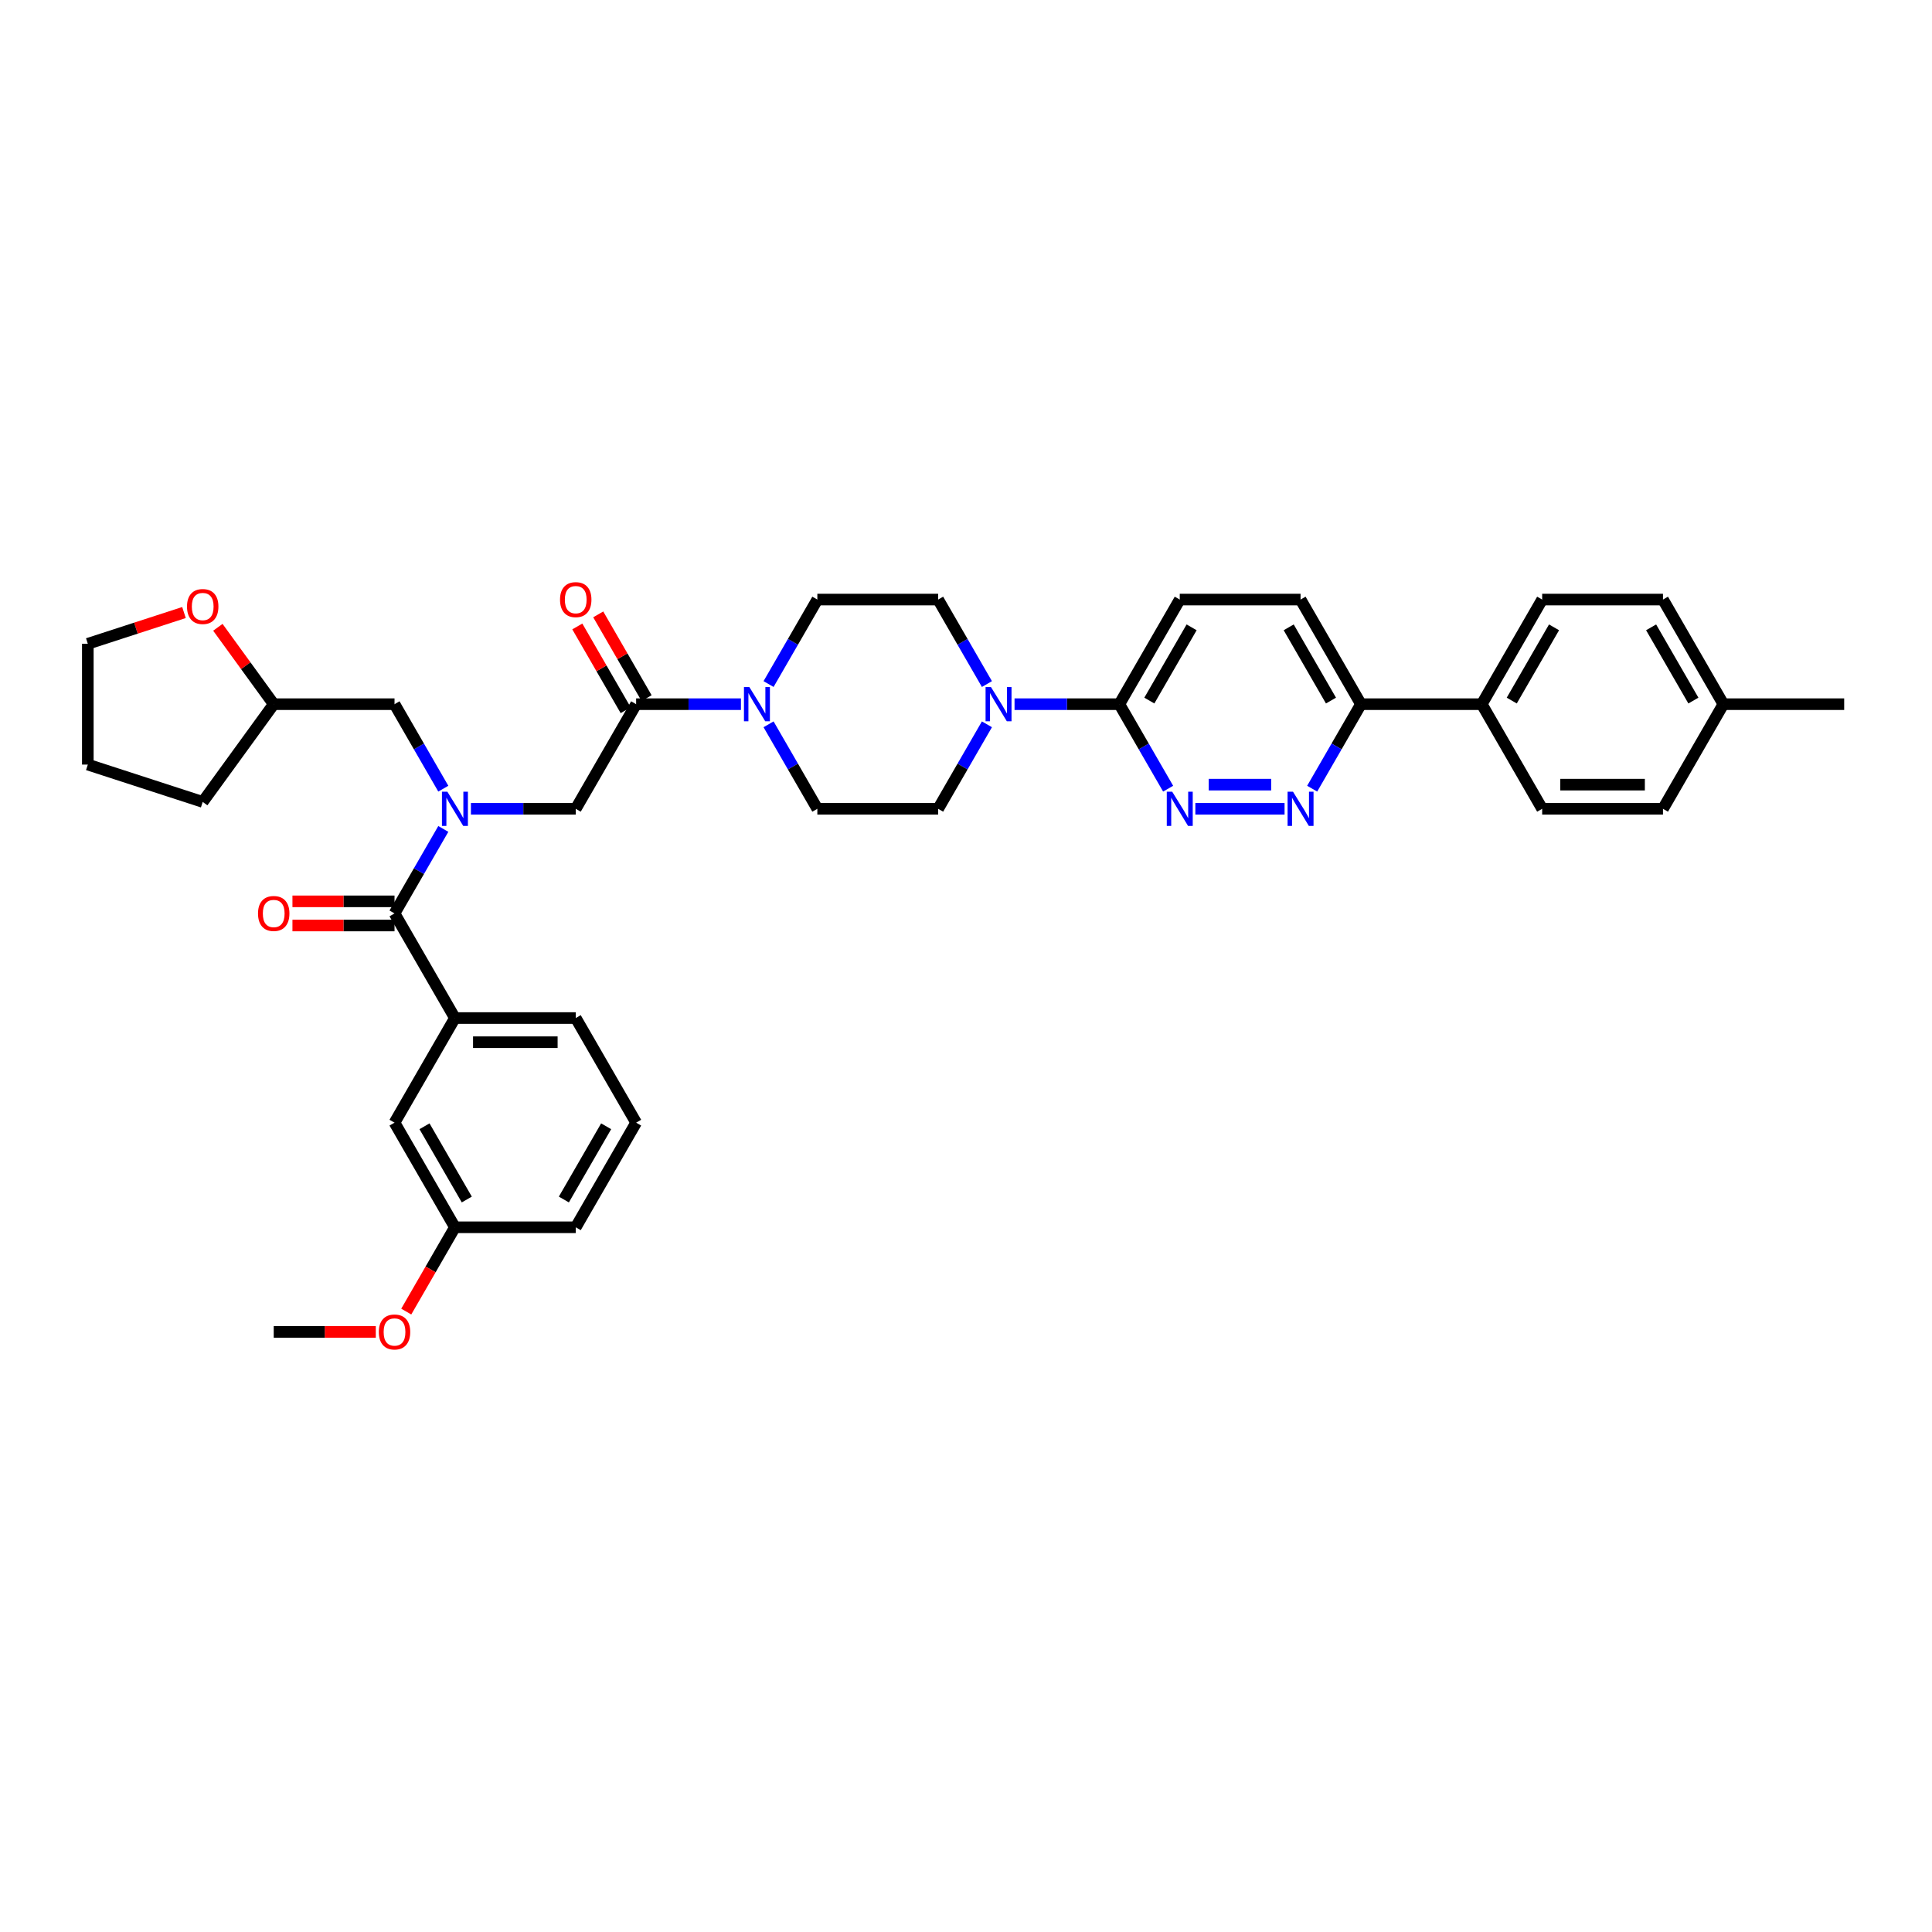 <?xml version='1.0' encoding='iso-8859-1'?>
<svg version='1.1' baseProfile='full'
              xmlns='http://www.w3.org/2000/svg'
                      xmlns:rdkit='http://www.rdkit.org/xml'
                      xmlns:xlink='http://www.w3.org/1999/xlink'
                  xml:space='preserve'
width='1000px' height='1000px' viewBox='0 0 1000 1000'>
<!-- END OF HEADER -->
<rect style='opacity:1.0;fill:#FFFFFF;stroke:none' width='1000' height='1000' x='0' y='0'> </rect>
<path class='bond-0' d='M 329.261,581.089 L 297.997,635.24' style='fill:none;fill-rule:evenodd;stroke:#000000;stroke-width:6px;stroke-linecap:butt;stroke-linejoin:miter;stroke-opacity:1' />
<path class='bond-0' d='M 313.741,582.959 L 291.856,620.865' style='fill:none;fill-rule:evenodd;stroke:#000000;stroke-width:6px;stroke-linecap:butt;stroke-linejoin:miter;stroke-opacity:1' />
<path class='bond-1' d='M 329.261,581.089 L 297.997,526.938' style='fill:none;fill-rule:evenodd;stroke:#000000;stroke-width:6px;stroke-linecap:butt;stroke-linejoin:miter;stroke-opacity:1' />
<path class='bond-2' d='M 243.747,418.636 L 270.872,418.636' style='fill:none;fill-rule:evenodd;stroke:#0000FF;stroke-width:6px;stroke-linecap:butt;stroke-linejoin:miter;stroke-opacity:1' />
<path class='bond-2' d='M 270.872,418.636 L 297.997,418.636' style='fill:none;fill-rule:evenodd;stroke:#000000;stroke-width:6px;stroke-linecap:butt;stroke-linejoin:miter;stroke-opacity:1' />
<path class='bond-3' d='M 229.454,429.053 L 216.829,450.92' style='fill:none;fill-rule:evenodd;stroke:#0000FF;stroke-width:6px;stroke-linecap:butt;stroke-linejoin:miter;stroke-opacity:1' />
<path class='bond-3' d='M 216.829,450.92 L 204.204,472.787' style='fill:none;fill-rule:evenodd;stroke:#000000;stroke-width:6px;stroke-linecap:butt;stroke-linejoin:miter;stroke-opacity:1' />
<path class='bond-4' d='M 229.454,408.218 L 216.829,386.351' style='fill:none;fill-rule:evenodd;stroke:#0000FF;stroke-width:6px;stroke-linecap:butt;stroke-linejoin:miter;stroke-opacity:1' />
<path class='bond-4' d='M 216.829,386.351 L 204.204,364.484' style='fill:none;fill-rule:evenodd;stroke:#000000;stroke-width:6px;stroke-linecap:butt;stroke-linejoin:miter;stroke-opacity:1' />
<path class='bond-5' d='M 204.204,466.534 L 177.786,466.534' style='fill:none;fill-rule:evenodd;stroke:#000000;stroke-width:6px;stroke-linecap:butt;stroke-linejoin:miter;stroke-opacity:1' />
<path class='bond-5' d='M 177.786,466.534 L 151.368,466.534' style='fill:none;fill-rule:evenodd;stroke:#FF0000;stroke-width:6px;stroke-linecap:butt;stroke-linejoin:miter;stroke-opacity:1' />
<path class='bond-5' d='M 204.204,479.04 L 177.786,479.04' style='fill:none;fill-rule:evenodd;stroke:#000000;stroke-width:6px;stroke-linecap:butt;stroke-linejoin:miter;stroke-opacity:1' />
<path class='bond-5' d='M 177.786,479.04 L 151.368,479.04' style='fill:none;fill-rule:evenodd;stroke:#FF0000;stroke-width:6px;stroke-linecap:butt;stroke-linejoin:miter;stroke-opacity:1' />
<path class='bond-6' d='M 204.204,472.787 L 235.469,526.938' style='fill:none;fill-rule:evenodd;stroke:#000000;stroke-width:6px;stroke-linecap:butt;stroke-linejoin:miter;stroke-opacity:1' />
<path class='bond-7' d='M 297.997,526.938 L 235.469,526.938' style='fill:none;fill-rule:evenodd;stroke:#000000;stroke-width:6px;stroke-linecap:butt;stroke-linejoin:miter;stroke-opacity:1' />
<path class='bond-7' d='M 288.618,539.444 L 244.848,539.444' style='fill:none;fill-rule:evenodd;stroke:#000000;stroke-width:6px;stroke-linecap:butt;stroke-linejoin:miter;stroke-opacity:1' />
<path class='bond-8' d='M 235.469,526.938 L 204.204,581.089' style='fill:none;fill-rule:evenodd;stroke:#000000;stroke-width:6px;stroke-linecap:butt;stroke-linejoin:miter;stroke-opacity:1' />
<path class='bond-9' d='M 112.764,324.69 L 127.22,344.587' style='fill:none;fill-rule:evenodd;stroke:#FF0000;stroke-width:6px;stroke-linecap:butt;stroke-linejoin:miter;stroke-opacity:1' />
<path class='bond-9' d='M 127.22,344.587 L 141.676,364.484' style='fill:none;fill-rule:evenodd;stroke:#000000;stroke-width:6px;stroke-linecap:butt;stroke-linejoin:miter;stroke-opacity:1' />
<path class='bond-10' d='M 95.231,317.047 L 70.343,325.134' style='fill:none;fill-rule:evenodd;stroke:#FF0000;stroke-width:6px;stroke-linecap:butt;stroke-linejoin:miter;stroke-opacity:1' />
<path class='bond-10' d='M 70.343,325.134 L 45.455,333.22' style='fill:none;fill-rule:evenodd;stroke:#000000;stroke-width:6px;stroke-linecap:butt;stroke-linejoin:miter;stroke-opacity:1' />
<path class='bond-11' d='M 334.676,361.358 L 322.16,339.679' style='fill:none;fill-rule:evenodd;stroke:#000000;stroke-width:6px;stroke-linecap:butt;stroke-linejoin:miter;stroke-opacity:1' />
<path class='bond-11' d='M 322.16,339.679 L 309.643,317.999' style='fill:none;fill-rule:evenodd;stroke:#FF0000;stroke-width:6px;stroke-linecap:butt;stroke-linejoin:miter;stroke-opacity:1' />
<path class='bond-11' d='M 323.846,367.611 L 311.329,345.931' style='fill:none;fill-rule:evenodd;stroke:#000000;stroke-width:6px;stroke-linecap:butt;stroke-linejoin:miter;stroke-opacity:1' />
<path class='bond-11' d='M 311.329,345.931 L 298.813,324.252' style='fill:none;fill-rule:evenodd;stroke:#FF0000;stroke-width:6px;stroke-linecap:butt;stroke-linejoin:miter;stroke-opacity:1' />
<path class='bond-12' d='M 329.261,364.484 L 297.997,418.636' style='fill:none;fill-rule:evenodd;stroke:#000000;stroke-width:6px;stroke-linecap:butt;stroke-linejoin:miter;stroke-opacity:1' />
<path class='bond-13' d='M 329.261,364.484 L 356.386,364.484' style='fill:none;fill-rule:evenodd;stroke:#000000;stroke-width:6px;stroke-linecap:butt;stroke-linejoin:miter;stroke-opacity:1' />
<path class='bond-13' d='M 356.386,364.484 L 383.511,364.484' style='fill:none;fill-rule:evenodd;stroke:#0000FF;stroke-width:6px;stroke-linecap:butt;stroke-linejoin:miter;stroke-opacity:1' />
<path class='bond-14' d='M 141.676,364.484 L 204.204,364.484' style='fill:none;fill-rule:evenodd;stroke:#000000;stroke-width:6px;stroke-linecap:butt;stroke-linejoin:miter;stroke-opacity:1' />
<path class='bond-15' d='M 141.676,364.484 L 104.923,415.071' style='fill:none;fill-rule:evenodd;stroke:#000000;stroke-width:6px;stroke-linecap:butt;stroke-linejoin:miter;stroke-opacity:1' />
<path class='bond-16' d='M 397.804,374.902 L 410.429,396.769' style='fill:none;fill-rule:evenodd;stroke:#0000FF;stroke-width:6px;stroke-linecap:butt;stroke-linejoin:miter;stroke-opacity:1' />
<path class='bond-16' d='M 410.429,396.769 L 423.054,418.636' style='fill:none;fill-rule:evenodd;stroke:#000000;stroke-width:6px;stroke-linecap:butt;stroke-linejoin:miter;stroke-opacity:1' />
<path class='bond-17' d='M 397.804,354.067 L 410.429,332.2' style='fill:none;fill-rule:evenodd;stroke:#0000FF;stroke-width:6px;stroke-linecap:butt;stroke-linejoin:miter;stroke-opacity:1' />
<path class='bond-17' d='M 410.429,332.2 L 423.054,310.333' style='fill:none;fill-rule:evenodd;stroke:#000000;stroke-width:6px;stroke-linecap:butt;stroke-linejoin:miter;stroke-opacity:1' />
<path class='bond-18' d='M 673.168,310.333 L 704.432,364.484' style='fill:none;fill-rule:evenodd;stroke:#000000;stroke-width:6px;stroke-linecap:butt;stroke-linejoin:miter;stroke-opacity:1' />
<path class='bond-18' d='M 667.027,324.709 L 688.912,362.615' style='fill:none;fill-rule:evenodd;stroke:#000000;stroke-width:6px;stroke-linecap:butt;stroke-linejoin:miter;stroke-opacity:1' />
<path class='bond-19' d='M 673.168,310.333 L 610.639,310.333' style='fill:none;fill-rule:evenodd;stroke:#000000;stroke-width:6px;stroke-linecap:butt;stroke-linejoin:miter;stroke-opacity:1' />
<path class='bond-20' d='M 704.432,364.484 L 691.807,386.351' style='fill:none;fill-rule:evenodd;stroke:#000000;stroke-width:6px;stroke-linecap:butt;stroke-linejoin:miter;stroke-opacity:1' />
<path class='bond-20' d='M 691.807,386.351 L 679.182,408.218' style='fill:none;fill-rule:evenodd;stroke:#0000FF;stroke-width:6px;stroke-linecap:butt;stroke-linejoin:miter;stroke-opacity:1' />
<path class='bond-21' d='M 704.432,364.484 L 766.96,364.484' style='fill:none;fill-rule:evenodd;stroke:#000000;stroke-width:6px;stroke-linecap:butt;stroke-linejoin:miter;stroke-opacity:1' />
<path class='bond-22' d='M 664.889,418.636 L 618.711,418.636' style='fill:none;fill-rule:evenodd;stroke:#0000FF;stroke-width:6px;stroke-linecap:butt;stroke-linejoin:miter;stroke-opacity:1' />
<path class='bond-22' d='M 657.962,406.13 L 625.638,406.13' style='fill:none;fill-rule:evenodd;stroke:#0000FF;stroke-width:6px;stroke-linecap:butt;stroke-linejoin:miter;stroke-opacity:1' />
<path class='bond-23' d='M 604.625,408.218 L 592,386.351' style='fill:none;fill-rule:evenodd;stroke:#0000FF;stroke-width:6px;stroke-linecap:butt;stroke-linejoin:miter;stroke-opacity:1' />
<path class='bond-23' d='M 592,386.351 L 579.375,364.484' style='fill:none;fill-rule:evenodd;stroke:#000000;stroke-width:6px;stroke-linecap:butt;stroke-linejoin:miter;stroke-opacity:1' />
<path class='bond-24' d='M 579.375,364.484 L 610.639,310.333' style='fill:none;fill-rule:evenodd;stroke:#000000;stroke-width:6px;stroke-linecap:butt;stroke-linejoin:miter;stroke-opacity:1' />
<path class='bond-24' d='M 594.895,362.615 L 616.78,324.709' style='fill:none;fill-rule:evenodd;stroke:#000000;stroke-width:6px;stroke-linecap:butt;stroke-linejoin:miter;stroke-opacity:1' />
<path class='bond-25' d='M 579.375,364.484 L 552.25,364.484' style='fill:none;fill-rule:evenodd;stroke:#000000;stroke-width:6px;stroke-linecap:butt;stroke-linejoin:miter;stroke-opacity:1' />
<path class='bond-25' d='M 552.25,364.484 L 525.125,364.484' style='fill:none;fill-rule:evenodd;stroke:#0000FF;stroke-width:6px;stroke-linecap:butt;stroke-linejoin:miter;stroke-opacity:1' />
<path class='bond-26' d='M 510.832,354.067 L 498.207,332.2' style='fill:none;fill-rule:evenodd;stroke:#0000FF;stroke-width:6px;stroke-linecap:butt;stroke-linejoin:miter;stroke-opacity:1' />
<path class='bond-26' d='M 498.207,332.2 L 485.582,310.333' style='fill:none;fill-rule:evenodd;stroke:#000000;stroke-width:6px;stroke-linecap:butt;stroke-linejoin:miter;stroke-opacity:1' />
<path class='bond-27' d='M 510.832,374.902 L 498.207,396.769' style='fill:none;fill-rule:evenodd;stroke:#0000FF;stroke-width:6px;stroke-linecap:butt;stroke-linejoin:miter;stroke-opacity:1' />
<path class='bond-27' d='M 498.207,396.769 L 485.582,418.636' style='fill:none;fill-rule:evenodd;stroke:#000000;stroke-width:6px;stroke-linecap:butt;stroke-linejoin:miter;stroke-opacity:1' />
<path class='bond-28' d='M 423.054,418.636 L 485.582,418.636' style='fill:none;fill-rule:evenodd;stroke:#000000;stroke-width:6px;stroke-linecap:butt;stroke-linejoin:miter;stroke-opacity:1' />
<path class='bond-29' d='M 860.753,310.333 L 892.017,364.484' style='fill:none;fill-rule:evenodd;stroke:#000000;stroke-width:6px;stroke-linecap:butt;stroke-linejoin:miter;stroke-opacity:1' />
<path class='bond-29' d='M 854.612,324.709 L 876.497,362.615' style='fill:none;fill-rule:evenodd;stroke:#000000;stroke-width:6px;stroke-linecap:butt;stroke-linejoin:miter;stroke-opacity:1' />
<path class='bond-30' d='M 860.753,310.333 L 798.224,310.333' style='fill:none;fill-rule:evenodd;stroke:#000000;stroke-width:6px;stroke-linecap:butt;stroke-linejoin:miter;stroke-opacity:1' />
<path class='bond-31' d='M 892.017,364.484 L 860.753,418.636' style='fill:none;fill-rule:evenodd;stroke:#000000;stroke-width:6px;stroke-linecap:butt;stroke-linejoin:miter;stroke-opacity:1' />
<path class='bond-32' d='M 892.017,364.484 L 954.545,364.484' style='fill:none;fill-rule:evenodd;stroke:#000000;stroke-width:6px;stroke-linecap:butt;stroke-linejoin:miter;stroke-opacity:1' />
<path class='bond-33' d='M 860.753,418.636 L 798.224,418.636' style='fill:none;fill-rule:evenodd;stroke:#000000;stroke-width:6px;stroke-linecap:butt;stroke-linejoin:miter;stroke-opacity:1' />
<path class='bond-33' d='M 851.374,406.13 L 807.604,406.13' style='fill:none;fill-rule:evenodd;stroke:#000000;stroke-width:6px;stroke-linecap:butt;stroke-linejoin:miter;stroke-opacity:1' />
<path class='bond-34' d='M 798.224,418.636 L 766.96,364.484' style='fill:none;fill-rule:evenodd;stroke:#000000;stroke-width:6px;stroke-linecap:butt;stroke-linejoin:miter;stroke-opacity:1' />
<path class='bond-35' d='M 766.96,364.484 L 798.224,310.333' style='fill:none;fill-rule:evenodd;stroke:#000000;stroke-width:6px;stroke-linecap:butt;stroke-linejoin:miter;stroke-opacity:1' />
<path class='bond-35' d='M 782.48,362.615 L 804.365,324.709' style='fill:none;fill-rule:evenodd;stroke:#000000;stroke-width:6px;stroke-linecap:butt;stroke-linejoin:miter;stroke-opacity:1' />
<path class='bond-36' d='M 485.582,310.333 L 423.054,310.333' style='fill:none;fill-rule:evenodd;stroke:#000000;stroke-width:6px;stroke-linecap:butt;stroke-linejoin:miter;stroke-opacity:1' />
<path class='bond-37' d='M 45.455,333.22 L 45.455,395.749' style='fill:none;fill-rule:evenodd;stroke:#000000;stroke-width:6px;stroke-linecap:butt;stroke-linejoin:miter;stroke-opacity:1' />
<path class='bond-38' d='M 104.923,415.071 L 45.455,395.749' style='fill:none;fill-rule:evenodd;stroke:#000000;stroke-width:6px;stroke-linecap:butt;stroke-linejoin:miter;stroke-opacity:1' />
<path class='bond-39' d='M 204.204,581.089 L 235.469,635.24' style='fill:none;fill-rule:evenodd;stroke:#000000;stroke-width:6px;stroke-linecap:butt;stroke-linejoin:miter;stroke-opacity:1' />
<path class='bond-39' d='M 219.724,582.959 L 241.609,620.865' style='fill:none;fill-rule:evenodd;stroke:#000000;stroke-width:6px;stroke-linecap:butt;stroke-linejoin:miter;stroke-opacity:1' />
<path class='bond-40' d='M 297.997,635.24 L 235.469,635.24' style='fill:none;fill-rule:evenodd;stroke:#000000;stroke-width:6px;stroke-linecap:butt;stroke-linejoin:miter;stroke-opacity:1' />
<path class='bond-41' d='M 235.469,635.24 L 222.873,657.057' style='fill:none;fill-rule:evenodd;stroke:#000000;stroke-width:6px;stroke-linecap:butt;stroke-linejoin:miter;stroke-opacity:1' />
<path class='bond-41' d='M 222.873,657.057 L 210.276,678.874' style='fill:none;fill-rule:evenodd;stroke:#FF0000;stroke-width:6px;stroke-linecap:butt;stroke-linejoin:miter;stroke-opacity:1' />
<path class='bond-42' d='M 194.512,689.392 L 168.094,689.392' style='fill:none;fill-rule:evenodd;stroke:#FF0000;stroke-width:6px;stroke-linecap:butt;stroke-linejoin:miter;stroke-opacity:1' />
<path class='bond-42' d='M 168.094,689.392 L 141.676,689.392' style='fill:none;fill-rule:evenodd;stroke:#000000;stroke-width:6px;stroke-linecap:butt;stroke-linejoin:miter;stroke-opacity:1' />
<path  class='atom-1' d='M 231.554 409.782
L 237.357 419.161
Q 237.932 420.086, 238.858 421.762
Q 239.783 423.438, 239.833 423.538
L 239.833 409.782
L 242.184 409.782
L 242.184 427.49
L 239.758 427.49
L 233.53 417.235
Q 232.805 416.034, 232.029 414.659
Q 231.279 413.283, 231.054 412.858
L 231.054 427.49
L 228.753 427.49
L 228.753 409.782
L 231.554 409.782
' fill='#0000FF'/>
<path  class='atom-3' d='M 133.547 472.837
Q 133.547 468.585, 135.648 466.209
Q 137.749 463.833, 141.676 463.833
Q 145.603 463.833, 147.704 466.209
Q 149.805 468.585, 149.805 472.837
Q 149.805 477.139, 147.679 479.59
Q 145.553 482.016, 141.676 482.016
Q 137.774 482.016, 135.648 479.59
Q 133.547 477.164, 133.547 472.837
M 141.676 480.015
Q 144.377 480.015, 145.828 478.214
Q 147.303 476.388, 147.303 472.837
Q 147.303 469.36, 145.828 467.609
Q 144.377 465.834, 141.676 465.834
Q 138.975 465.834, 137.499 467.584
Q 136.048 469.335, 136.048 472.837
Q 136.048 476.413, 137.499 478.214
Q 138.975 480.015, 141.676 480.015
' fill='#FF0000'/>
<path  class='atom-6' d='M 96.794 313.948
Q 96.794 309.696, 98.895 307.32
Q 100.996 304.944, 104.923 304.944
Q 108.849 304.944, 110.95 307.32
Q 113.051 309.696, 113.051 313.948
Q 113.051 318.25, 110.925 320.701
Q 108.799 323.127, 104.923 323.127
Q 101.021 323.127, 98.895 320.701
Q 96.794 318.275, 96.794 313.948
M 104.923 321.126
Q 107.624 321.126, 109.075 319.325
Q 110.55 317.499, 110.55 313.948
Q 110.55 310.471, 109.075 308.721
Q 107.624 306.945, 104.923 306.945
Q 102.221 306.945, 100.746 308.695
Q 99.295 310.446, 99.295 313.948
Q 99.295 317.525, 100.746 319.325
Q 102.221 321.126, 104.923 321.126
' fill='#FF0000'/>
<path  class='atom-8' d='M 289.868 310.383
Q 289.868 306.131, 291.969 303.755
Q 294.07 301.379, 297.997 301.379
Q 301.924 301.379, 304.025 303.755
Q 306.126 306.131, 306.126 310.383
Q 306.126 314.685, 304 317.136
Q 301.874 319.562, 297.997 319.562
Q 294.095 319.562, 291.969 317.136
Q 289.868 314.71, 289.868 310.383
M 297.997 317.562
Q 300.698 317.562, 302.149 315.761
Q 303.625 313.935, 303.625 310.383
Q 303.625 306.907, 302.149 305.156
Q 300.698 303.38, 297.997 303.38
Q 295.296 303.38, 293.82 305.131
Q 292.369 306.882, 292.369 310.383
Q 292.369 313.96, 293.82 315.761
Q 295.296 317.562, 297.997 317.562
' fill='#FF0000'/>
<path  class='atom-11' d='M 387.875 355.63
L 393.678 365.01
Q 394.253 365.935, 395.179 367.611
Q 396.104 369.287, 396.154 369.387
L 396.154 355.63
L 398.505 355.63
L 398.505 373.338
L 396.079 373.338
L 389.851 363.084
Q 389.126 361.883, 388.351 360.508
Q 387.6 359.132, 387.375 358.707
L 387.375 373.338
L 385.074 373.338
L 385.074 355.63
L 387.875 355.63
' fill='#0000FF'/>
<path  class='atom-14' d='M 669.253 409.782
L 675.056 419.161
Q 675.631 420.086, 676.557 421.762
Q 677.482 423.438, 677.532 423.538
L 677.532 409.782
L 679.883 409.782
L 679.883 427.49
L 677.457 427.49
L 671.229 417.235
Q 670.504 416.034, 669.728 414.659
Q 668.978 413.283, 668.753 412.858
L 668.753 427.49
L 666.452 427.49
L 666.452 409.782
L 669.253 409.782
' fill='#0000FF'/>
<path  class='atom-15' d='M 606.725 409.782
L 612.527 419.161
Q 613.103 420.086, 614.028 421.762
Q 614.954 423.438, 615.004 423.538
L 615.004 409.782
L 617.355 409.782
L 617.355 427.49
L 614.929 427.49
L 608.701 417.235
Q 607.975 416.034, 607.2 414.659
Q 606.45 413.283, 606.225 412.858
L 606.225 427.49
L 603.924 427.49
L 603.924 409.782
L 606.725 409.782
' fill='#0000FF'/>
<path  class='atom-18' d='M 512.932 355.63
L 518.735 365.01
Q 519.31 365.935, 520.236 367.611
Q 521.161 369.287, 521.211 369.387
L 521.211 355.63
L 523.562 355.63
L 523.562 373.338
L 521.136 373.338
L 514.908 363.084
Q 514.183 361.883, 513.407 360.508
Q 512.657 359.132, 512.432 358.707
L 512.432 373.338
L 510.131 373.338
L 510.131 355.63
L 512.932 355.63
' fill='#0000FF'/>
<path  class='atom-37' d='M 196.076 689.442
Q 196.076 685.19, 198.177 682.814
Q 200.278 680.438, 204.204 680.438
Q 208.131 680.438, 210.232 682.814
Q 212.333 685.19, 212.333 689.442
Q 212.333 693.744, 210.207 696.195
Q 208.081 698.621, 204.204 698.621
Q 200.303 698.621, 198.177 696.195
Q 196.076 693.769, 196.076 689.442
M 204.204 696.62
Q 206.906 696.62, 208.356 694.819
Q 209.832 692.993, 209.832 689.442
Q 209.832 685.965, 208.356 684.214
Q 206.906 682.438, 204.204 682.438
Q 201.503 682.438, 200.027 684.189
Q 198.577 685.94, 198.577 689.442
Q 198.577 693.018, 200.027 694.819
Q 201.503 696.62, 204.204 696.62
' fill='#FF0000'/>
</svg>

